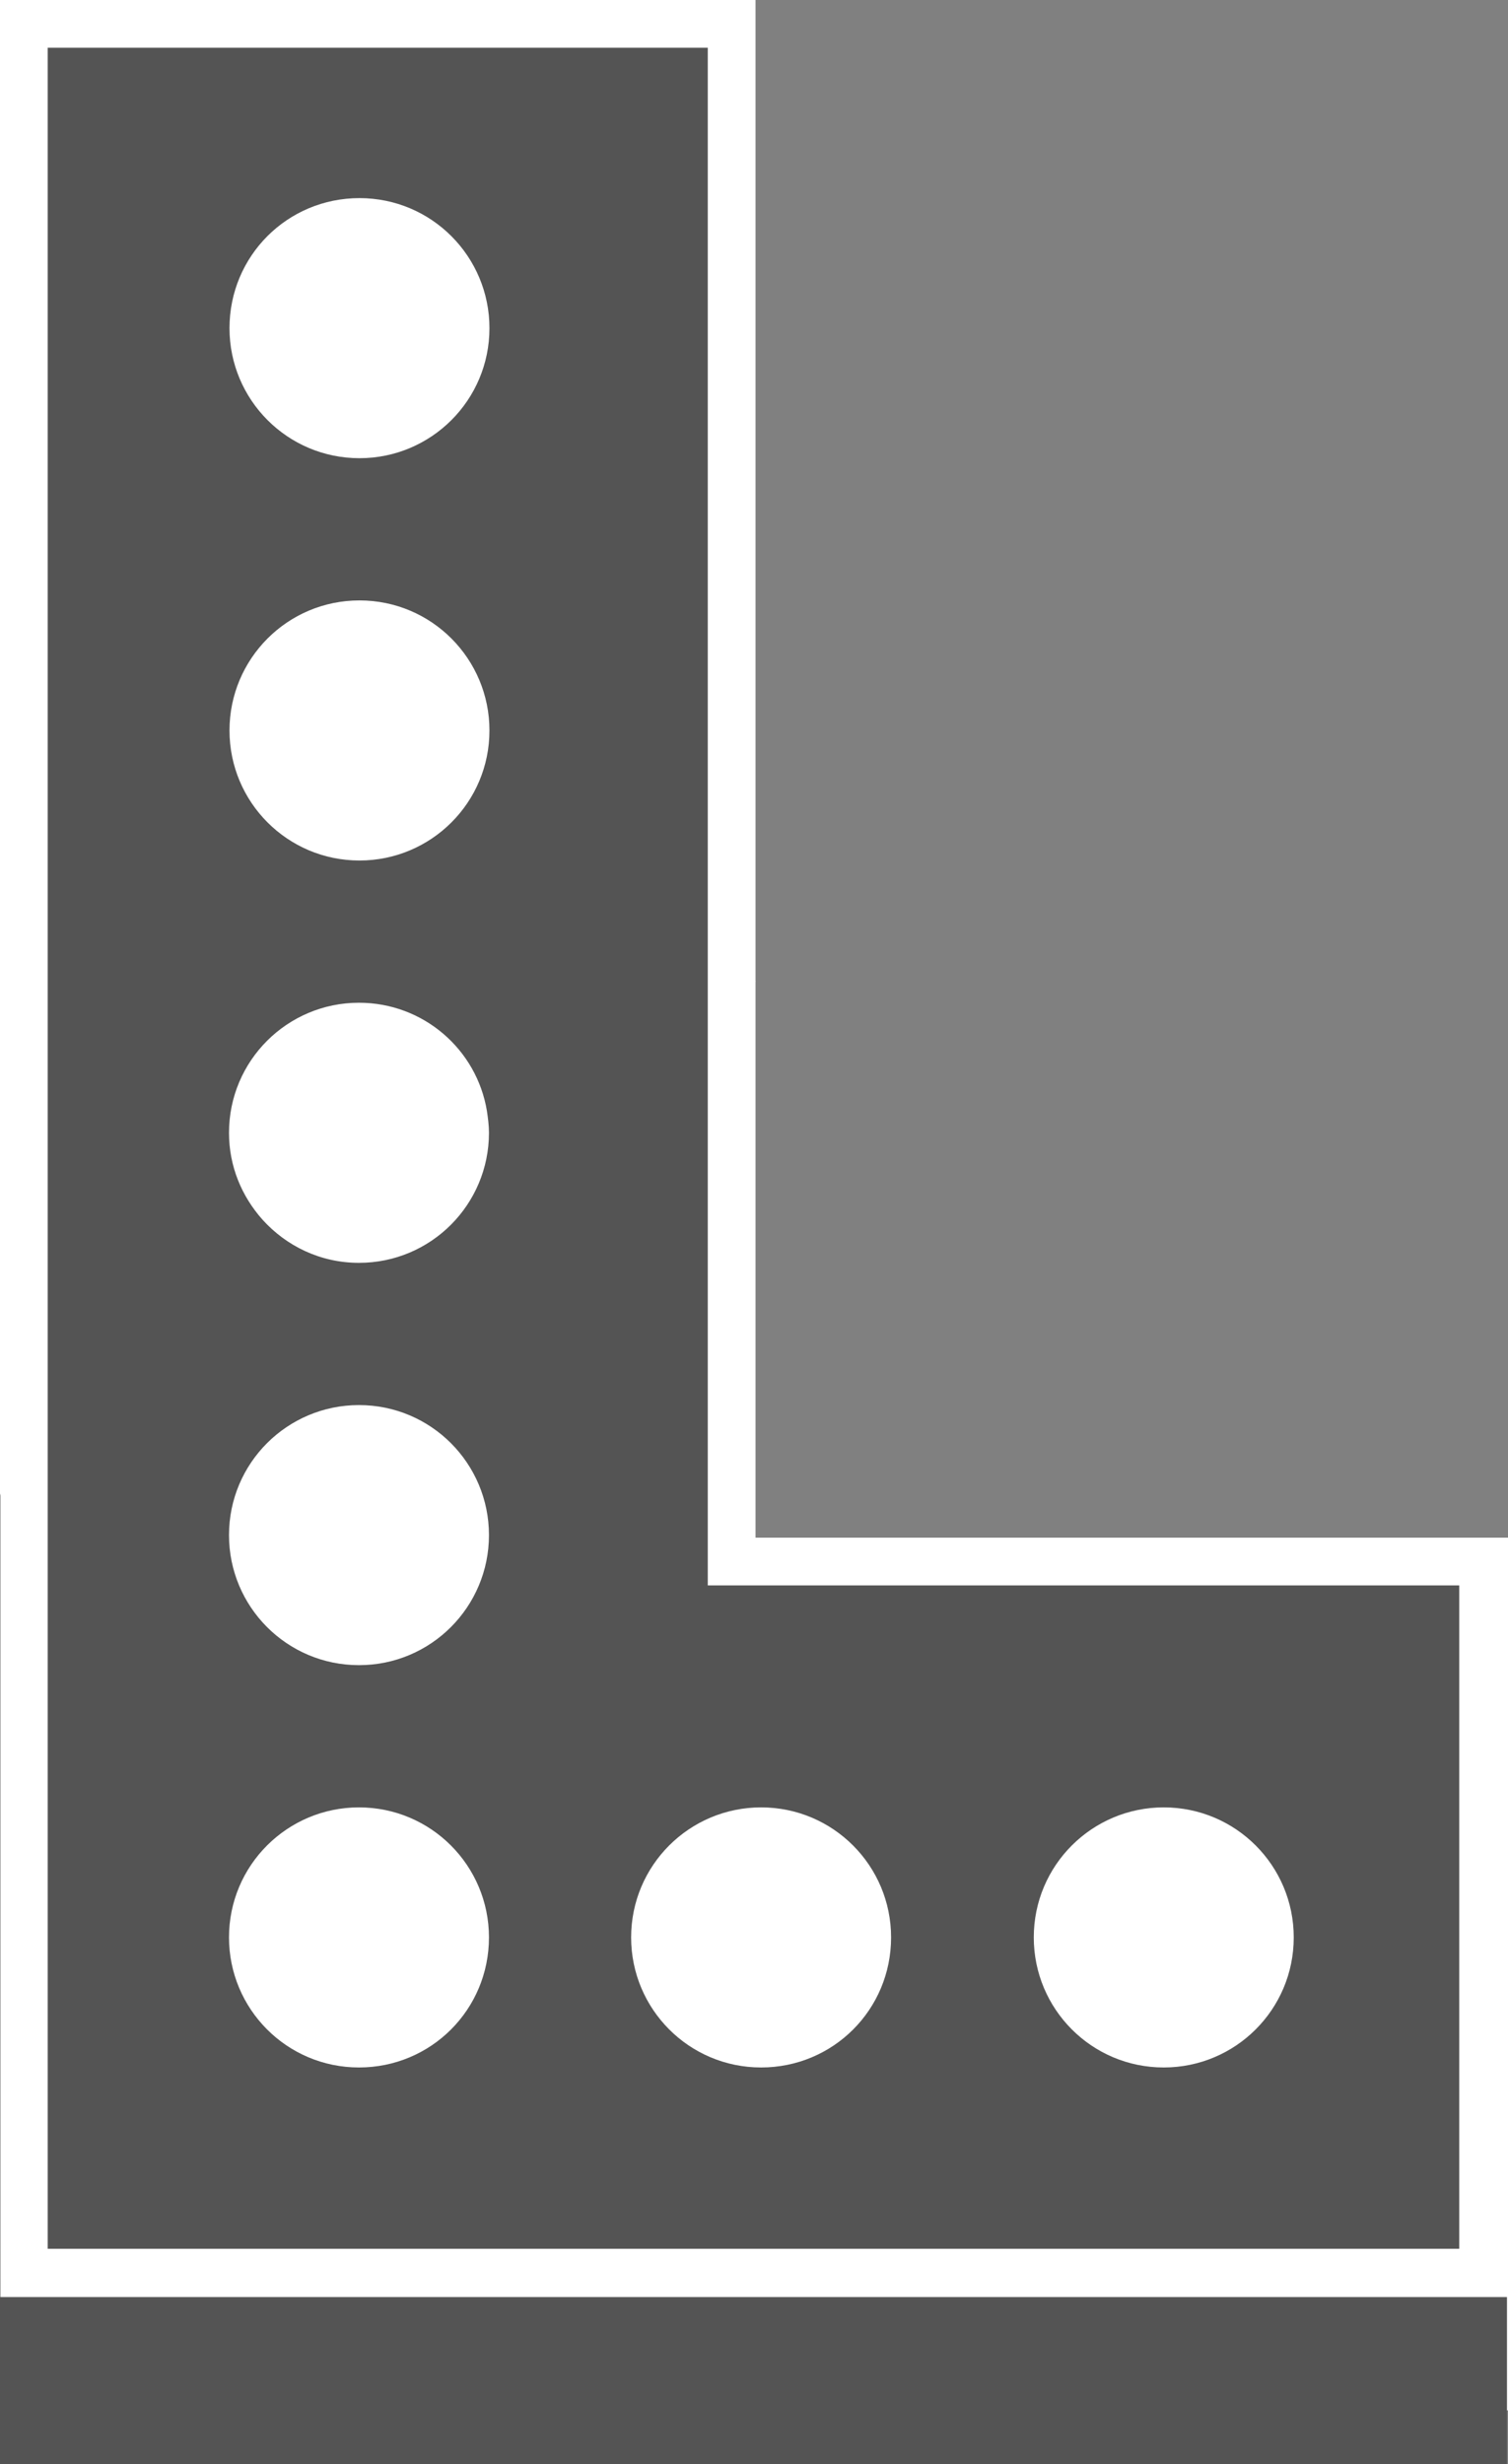 <?xml version="1.0" encoding="UTF-8" standalone="no"?><svg xmlns="http://www.w3.org/2000/svg" xmlns:xlink="http://www.w3.org/1999/xlink" fill="#000000" height="485.1" preserveAspectRatio="xMidYMid meet" version="1" viewBox="0.0 0.0 297.0 485.1" width="297" zoomAndPan="magnify"><rect x="0.0" y="0.0" width="297.0" height="485.1" fill="#808080" stroke="none"/><defs><clipPath id="a"><path d="M 0 28 L 297 28 L 297 485.102 L 0 485.102 Z M 0 28"/></clipPath></defs><g><g id="change1_1"><path d="M 107.699 335.5 L 148.801 193.102 L 148.801 0 L 0 0 L 0 294 L 35.398 419.301 L 265.699 419.301 L 265.699 335.5 L 107.699 335.5" fill="#ffffff"/></g><g id="change2_1"><path d="M 148.801 302.699 L 148.801 193.102 L 131.102 201.699 L 131.102 318 L 279 318 L 279 433.5 L 20 430.5 L 20.602 255.199 L 0.102 265.102 L 0.102 474.5 L 297 474.5 L 297 302.699 Z M 62.199 85.199 C 65.398 86.5 68.801 87 72.199 86.801 C 76.801 86.602 81.5 84.699 85 81.699 C 86.102 80.801 87.102 79.801 88 78.699 C 89.699 76.5 91 74.102 91.898 71.5 C 92.602 69.398 92.898 67.199 93 65 C 93.102 63.199 92.898 61.301 92.398 59.602 C 91.699 57.102 90.801 54.699 89.398 52.5 C 88 50.398 86.199 48.5 84.199 47 C 82.199 45.5 79.898 44.398 77.5 43.602 C 75.398 42.898 73 42.699 70.801 43.199 C 71.699 43.5 72.602 43.699 73.5 43.898 C 74.699 44.199 76 44.398 77.102 44.898 C 79.199 45.699 81.102 46.602 82.898 47.898 C 83 47.898 83 48 83.102 48 C 81.301 47 79.301 46.5 77.102 46.5 C 70 46.5 64.301 52.199 64.301 59.301 C 64.301 66.398 70 72.102 77.102 72.102 C 84.199 72.102 89.898 66.398 89.898 59.301 C 89.898 58.102 89.699 56.898 89.398 55.801 C 89.898 56.801 90.199 57.898 90.5 58.898 C 91 60.699 91.199 62.602 91.301 64.5 C 91.301 65.301 91.301 66.102 91.102 66.898 C 90.898 68 90.699 69 90.5 70 C 90 71.898 89.199 73.602 88.199 75.199 C 86.102 78.602 83 81.199 79.398 83 C 78 83.699 76.5 84.199 74.898 84.5 C 73.602 84.801 72.199 84.801 70.898 84.898 C 68 84.801 65.199 84.398 62.602 83.102 C 59.5 81.602 56.801 79.602 54.699 76.898 C 52.398 74 51 70.5 50.602 66.801 C 50.199 63.199 50.699 59.398 52.199 56.102 C 53.602 53 55.699 50.398 57.801 47.699 C 57.102 48 56.398 48.5 55.801 49 C 51.898 52 49.699 56.801 49 61.602 C 48.301 66.801 49.5 72.301 52.398 76.699 C 54.5 80.398 58.102 83.5 62.199 85.199 Z M 62.199 164.398 C 65.398 165.699 68.801 166.199 72.199 166 C 76.801 165.801 81.5 163.898 85 160.898 C 86.102 160 87.102 159 88 157.898 C 89.699 155.699 91 153.301 91.898 150.699 C 92.602 148.602 92.898 146.398 93 144.199 C 93.102 142.398 92.898 140.5 92.398 138.801 C 91.699 136.301 90.801 133.898 89.398 131.699 C 88 129.602 86.199 127.699 84.199 126.199 C 82.199 124.699 79.898 123.602 77.5 122.801 C 75.398 122.102 73 121.898 70.801 122.398 C 71.699 122.699 72.602 122.898 73.5 123.102 C 74.699 123.398 76 123.602 77.102 124.102 C 79.199 124.898 81.102 125.801 82.898 127.102 C 83 127.102 83 127.199 83.102 127.199 C 81.301 126.199 79.301 125.699 77.102 125.699 C 70 125.699 64.301 131.398 64.301 138.5 C 64.301 145.602 70 151.301 77.102 151.301 C 84.199 151.301 89.898 145.602 89.898 138.5 C 89.898 137.301 89.699 136.102 89.398 135 C 89.898 136 90.199 137.102 90.5 138.102 C 91 139.898 91.199 141.801 91.301 143.699 C 91.301 144.5 91.301 145.301 91.102 146.102 C 90.898 147.199 90.699 148.199 90.5 149.199 C 90 151.102 89.199 152.801 88.199 154.398 C 86.102 157.801 83 160.398 79.398 162.199 C 78 162.898 76.5 163.398 74.898 163.699 C 73.602 164 72.199 164 70.898 164.102 C 68 164 65.199 163.602 62.602 162.301 C 59.5 160.801 56.801 158.801 54.699 156.102 C 52.398 153.199 51 149.699 50.602 146 C 50.199 142.398 50.699 138.602 52.199 135.301 C 53.602 132.199 55.699 129.602 57.801 126.898 C 57.102 127.199 56.398 127.699 55.801 128.199 C 51.898 131.199 49.699 136 49 140.801 C 48.301 146 49.5 151.5 52.398 155.898 C 54.5 159.602 58.102 162.801 62.199 164.398 Z M 54.898 238.602 C 57 240.801 59.5 242.5 62.301 243.602 C 65.5 244.898 68.898 245.398 72.301 245.199 C 76.898 245 81.602 243.102 85.102 240.102 C 86.199 239.199 87.199 238.199 88.102 237.102 C 89.801 234.898 91.102 232.5 92 229.898 C 92.699 227.801 93 225.602 93.102 223.398 C 93.102 222.398 93.102 221.301 92.898 220.199 C 92.801 219.398 92.699 218.699 92.5 218 C 91.801 215.5 90.898 213.102 89.5 210.898 C 88.102 208.801 86.301 206.898 84.301 205.398 C 82.301 203.898 80 202.801 77.602 202 C 75.5 201.301 73.102 201.102 70.898 201.602 C 71.801 201.898 72.699 202.102 73.602 202.301 C 74.801 202.602 76.102 202.801 77.199 203.301 C 79.301 204.102 81.199 205 83 206.301 C 83.102 206.301 83.102 206.398 83.199 206.398 C 81.398 205.398 79.398 204.898 77.199 204.898 C 70.102 204.898 64.398 210.602 64.398 217.699 C 64.398 223.301 68 228.102 73 229.801 C 74.301 230.199 75.699 230.5 77.199 230.5 C 82.801 230.5 87.5 226.898 89.301 221.898 C 89.801 220.602 90 219.102 90 217.699 C 90 216.5 89.801 215.301 89.5 214.199 C 90 215.199 90.301 216.301 90.602 217.301 C 90.898 218.5 91.102 219.699 91.199 220.898 C 91.301 221.5 91.301 222.199 91.301 222.801 C 91.301 223.602 91.301 224.398 91.102 225.199 C 90.898 226.301 90.699 227.301 90.5 228.301 C 90 230.199 89.199 231.898 88.199 233.5 C 86.102 236.898 83 239.5 79.398 241.301 C 78 242 76.5 242.5 74.898 242.801 C 73.602 243.102 72.199 243.102 70.898 243.199 C 68 243.102 65.199 242.699 62.602 241.398 C 60.5 240.398 58.5 239.102 56.801 237.5 C 56 236.801 55.301 236 54.699 235.199 C 52.398 232.301 51 228.801 50.602 225.102 C 50.199 221.5 50.699 217.699 52.199 214.398 C 53.602 211.301 55.699 208.699 57.801 206 C 57.102 206.301 56.398 206.801 55.801 207.301 C 51.898 210.301 49.699 215.102 49 219.898 C 48.301 225.102 49.5 230.602 52.398 235 C 52.898 236.398 53.898 237.5 54.898 238.602 Z M 62.199 322.801 C 65.398 324.102 68.801 324.602 72.199 324.398 C 76.801 324.199 81.5 322.301 85 319.301 C 86.102 318.398 87.102 317.398 88 316.301 C 89.699 314.102 91 311.699 91.898 309.102 C 92.602 307 92.898 304.801 93 302.602 C 93.102 300.801 92.898 298.898 92.398 297.199 C 91.699 294.699 90.801 292.301 89.398 290.102 C 88 288 86.199 286.102 84.199 284.602 C 82.199 283.102 79.898 282 77.5 281.199 C 75.398 280.5 73 280.301 70.801 280.801 C 71.699 281.102 72.602 281.301 73.5 281.5 C 74.699 281.801 76 282 77.102 282.5 C 79.199 283.301 81.102 284.199 82.898 285.5 C 83 285.5 83 285.602 83.102 285.602 C 81.301 284.602 79.301 284.102 77.102 284.102 C 70 284.102 64.301 289.801 64.301 296.898 C 64.301 304 70 309.699 77.102 309.699 C 84.199 309.699 89.898 304 89.898 296.898 C 89.898 295.699 89.699 294.5 89.398 293.398 C 89.898 294.398 90.199 295.5 90.5 296.5 C 91 298.301 91.199 300.199 91.301 302.102 C 91.301 302.898 91.301 303.699 91.102 304.5 C 90.898 305.602 90.699 306.602 90.5 307.602 C 90 309.5 89.199 311.199 88.199 312.801 C 86.102 316.199 83 318.801 79.398 320.602 C 78 321.301 76.5 321.801 74.898 322.102 C 73.602 322.398 72.199 322.398 70.898 322.5 C 68 322.398 65.199 322 62.602 320.699 C 59.5 319.199 56.801 317.199 54.699 314.5 C 52.398 311.602 51 308.102 50.602 304.398 C 50.199 300.801 50.699 297 52.199 293.699 C 53.602 290.602 55.699 288 57.801 285.301 C 57.102 285.602 56.398 286.102 55.801 286.602 C 51.898 289.602 49.699 294.398 49 299.199 C 48.301 304.398 49.5 309.898 52.398 314.301 C 54.5 318.102 58.102 321.199 62.199 322.801 Z M 62.199 402 C 65.398 403.301 68.801 403.801 72.199 403.602 C 76.801 403.398 81.5 401.5 85 398.5 C 86.102 397.602 87.102 396.602 88 395.5 C 89.699 393.301 91 390.898 91.898 388.301 C 92.602 386.199 92.898 384 93 381.801 C 93.102 380 92.898 378.102 92.398 376.398 C 91.699 373.898 90.801 371.5 89.398 369.301 C 88 367.199 86.199 365.301 84.199 363.801 C 82.199 362.301 79.898 361.199 77.5 360.398 C 75.398 359.699 73 359.5 70.801 360 C 71.699 360.301 72.602 360.5 73.5 360.699 C 74.699 361 76 361.199 77.102 361.699 C 79.199 362.5 81.102 363.398 82.898 364.699 C 83 364.699 83 364.801 83.102 364.801 C 81.301 363.801 79.301 363.301 77.102 363.301 C 70 363.301 64.301 369 64.301 376.102 C 64.301 383.199 70 388.898 77.102 388.898 C 84.199 388.898 89.898 383.199 89.898 376.102 C 89.898 374.898 89.699 373.699 89.398 372.602 C 89.898 373.602 90.199 374.699 90.5 375.699 C 91 377.5 91.199 379.398 91.301 381.301 C 91.301 382.102 91.301 382.898 91.102 383.699 C 90.898 384.801 90.699 385.801 90.5 386.801 C 90 388.699 89.199 390.398 88.199 392 C 86.102 395.398 83 398 79.398 399.801 C 78 400.5 76.5 401 74.898 401.301 C 73.602 401.602 72.199 401.602 70.898 401.699 C 68 401.602 65.199 401.199 62.602 399.898 C 59.5 398.398 56.801 396.398 54.699 393.699 C 52.398 390.801 51 387.301 50.602 383.602 C 50.199 380 50.699 376.199 52.199 372.898 C 53.602 369.801 55.699 367.199 57.801 364.5 C 57.102 364.801 56.398 365.301 55.801 365.801 C 51.898 368.801 49.699 373.602 49 378.398 C 48.301 383.602 49.5 389.102 52.398 393.5 C 54.5 397.301 58.102 400.398 62.199 402 Z M 141.5 402 C 144.699 403.301 148.102 403.801 151.5 403.602 C 156.102 403.398 160.801 401.5 164.301 398.5 C 165.398 397.602 166.398 396.602 167.301 395.5 C 169 393.301 170.301 390.898 171.199 388.301 C 171.898 386.199 172.199 384 172.301 381.801 C 172.398 380 172.199 378.102 171.699 376.398 C 171 373.898 170.102 371.5 168.699 369.301 C 167.301 367.199 165.5 365.301 163.5 363.801 C 161.5 362.301 159.199 361.199 156.801 360.398 C 154.699 359.699 152.301 359.5 150.102 360 C 151 360.301 151.898 360.5 152.801 360.699 C 154 361 155.301 361.199 156.398 361.699 C 158.5 362.5 160.398 363.398 162.199 364.699 C 162.301 364.699 162.301 364.801 162.398 364.801 C 160.602 363.801 158.602 363.301 156.398 363.301 C 149.301 363.301 143.602 369 143.602 376.102 C 143.602 383.199 149.301 388.898 156.398 388.898 C 163.5 388.898 169.199 383.199 169.199 376.102 C 169.199 374.898 169 373.699 168.699 372.602 C 169.199 373.602 169.5 374.699 169.801 375.699 C 170.301 377.5 170.5 379.398 170.602 381.301 C 170.602 382.102 170.602 382.898 170.398 383.699 C 170.199 384.801 170 385.801 169.801 386.801 C 169.301 388.699 168.5 390.398 167.5 392 C 165.398 395.398 162.301 398 158.699 399.801 C 157.301 400.5 155.801 401 154.199 401.301 C 152.898 401.602 151.5 401.602 150.199 401.699 C 147.301 401.602 144.5 401.199 141.898 399.898 C 138.801 398.398 136.102 396.398 134 393.699 C 131.699 390.801 130.301 387.301 129.898 383.602 C 129.5 380 130 376.199 131.5 372.898 C 132.898 369.801 135 367.199 137.102 364.5 C 136.398 364.801 135.699 365.301 135.102 365.801 C 131.199 368.801 129 373.602 128.301 378.398 C 127.602 383.602 128.801 389.102 131.699 393.5 C 133.801 397.301 137.301 400.398 141.5 402 Z M 210.5 373 C 209 376.301 208.5 380.102 208.898 383.699 C 209.301 387.398 210.699 390.898 213 393.801 C 215.102 396.5 217.801 398.602 220.898 400 C 223.5 401.301 226.398 401.602 229.199 401.801 C 230.602 401.699 231.898 401.699 233.199 401.398 C 234.699 401.102 236.301 400.602 237.699 399.898 C 241.301 398.199 244.398 395.602 246.5 392.102 C 247.5 390.5 248.301 388.699 248.801 386.898 C 249.102 385.898 249.301 384.898 249.398 383.801 C 249.5 383 249.5 382.199 249.602 381.398 C 249.5 379.5 249.301 377.699 248.801 375.801 C 248.5 374.699 248.102 373.699 247.699 372.699 C 248 373.801 248.199 375 248.199 376.199 C 248.199 383.301 242.5 389 235.398 389 C 228.301 389 222.602 383.301 222.602 376.199 C 222.602 369.102 228.301 363.398 235.398 363.398 C 237.602 363.398 239.602 363.898 241.398 364.898 C 241.301 364.898 241.301 364.801 241.199 364.801 C 239.398 363.5 237.5 362.602 235.398 361.801 C 234.199 361.398 233 361.199 231.801 360.801 C 230.898 360.602 229.898 360.398 229.102 360.102 C 231.301 359.5 233.699 359.801 235.801 360.5 C 238.199 361.301 240.5 362.398 242.5 363.898 C 244.5 365.398 246.301 367.301 247.699 369.398 C 249.102 371.602 250.102 373.898 250.699 376.5 C 251.199 378.199 251.398 380.102 251.301 381.898 C 251.199 384.102 251 386.301 250.199 388.398 C 249.301 391 248 393.398 246.301 395.602 C 245.398 396.699 244.398 397.699 243.301 398.602 C 239.801 401.602 235.102 403.5 230.5 403.699 C 227.102 403.898 223.699 403.301 220.5 402.102 C 216.398 400.5 212.801 397.398 210.398 393.699 C 207.5 389.301 206.301 383.801 207 378.602 C 207.699 373.801 209.898 369 213.801 366 C 214.398 365.5 215.102 365.102 215.801 364.699 C 213.898 367.301 211.898 369.898 210.5 373" fill="#ffffff"/></g><g id="change3_1"><path d="M 79.801 50.199 C 76.602 50.199 74.102 52.801 74.102 55.898 C 74.102 59 76.699 61.602 79.801 61.602 C 82.898 61.602 85.5 59 85.5 55.898 C 85.5 52.801 83 50.199 79.801 50.199 Z M 79.801 129.5 C 76.602 129.5 74.102 132.102 74.102 135.199 C 74.102 138.398 76.699 140.898 79.801 140.898 C 82.898 140.898 85.5 138.301 85.5 135.199 C 85.602 132 83 129.5 79.801 129.5 Z M 79.801 208.699 C 76.602 208.699 74.102 211.301 74.102 214.398 C 74.102 217.5 76.699 220.102 79.801 220.102 C 82.898 220.102 85.5 217.5 85.5 214.398 C 85.5 211.301 83 208.699 79.801 208.699 Z M 79.801 287.898 C 76.602 287.898 74.102 290.5 74.102 293.602 C 74.102 296.699 76.699 299.301 79.801 299.301 C 82.898 299.301 85.5 296.699 85.5 293.602 C 85.5 290.5 83 287.898 79.801 287.898 Z M 79.801 367.102 C 76.602 367.102 74.102 369.699 74.102 372.801 C 74.102 375.898 76.699 378.5 79.801 378.5 C 82.898 378.5 85.5 375.898 85.5 372.801 C 85.5 369.699 83 367.102 79.801 367.102 Z M 159.102 367.102 C 155.898 367.102 153.398 369.699 153.398 372.801 C 153.398 375.898 156 378.5 159.102 378.5 C 162.199 378.5 164.801 375.898 164.801 372.801 C 164.801 369.699 162.199 367.102 159.102 367.102 Z M 244 372.898 C 244 376.102 241.398 378.602 238.301 378.602 C 235.102 378.602 232.602 376 232.602 372.898 C 232.602 369.801 235.199 367.199 238.301 367.199 C 241.398 367.102 244 369.699 244 372.898" fill="#ffffff"/></g><g id="change4_1"><path d="M 262.102 415.801 L 31.398 415.801 L 32.398 251.5 L 32.398 33 L 116.398 33 L 116.398 206.801 L 115.898 335.5 L 262.102 335.5 Z M 148.801 312.102 L 139.398 312.102 L 139.398 9.398 L 9.398 9.398 L 9.398 442.699 L 287.398 442.699 L 287.398 312.102 L 148.801 312.102" fill="#545454"/></g><g clip-path="url(#a)" id="change5_1"><path d="M 254.801 381.398 C 254.801 367.301 243.398 355.801 229.199 355.801 C 215.102 355.801 203.602 367.199 203.602 381.398 C 203.602 395.5 215 407 229.199 407 C 243.301 407 254.801 395.602 254.801 381.398 Z M 175.5 381.398 C 175.5 367.301 164.102 355.801 149.898 355.801 C 135.801 355.801 124.301 367.199 124.301 381.398 C 124.301 395.5 135.699 407 149.898 407 C 164.102 407 175.5 395.602 175.5 381.398 Z M 96.301 223 C 96.301 221.5 96.102 220.102 95.898 218.699 C 93.898 206.602 83.398 197.398 70.699 197.398 C 56.602 197.398 45.102 208.801 45.102 223 C 45.102 229.602 47.602 235.5 51.699 240.102 C 56.398 245.301 63.102 248.602 70.699 248.602 C 84.898 248.602 96.301 237.102 96.301 223 Z M 96.301 302.199 C 96.301 288.102 84.898 276.602 70.699 276.602 C 56.602 276.602 45.102 288 45.102 302.199 C 45.102 316.301 56.5 327.801 70.699 327.801 C 84.898 327.801 96.301 316.301 96.301 302.199 Z M 96.301 381.398 C 96.301 367.301 84.898 355.801 70.699 355.801 C 56.602 355.801 45.102 367.199 45.102 381.398 C 45.102 395.5 56.5 407 70.699 407 C 84.898 407 96.301 395.602 96.301 381.398 Z M 45.199 143.801 C 45.199 157.898 56.602 169.398 70.801 169.398 C 84.898 169.398 96.398 158 96.398 143.801 C 96.398 129.699 85 118.199 70.801 118.199 C 56.602 118.199 45.199 129.699 45.199 143.801 Z M 45.199 64.602 C 45.199 78.699 56.602 90.199 70.801 90.199 C 84.898 90.199 96.398 78.801 96.398 64.602 C 96.398 50.5 85 39 70.801 39 C 56.602 39 45.199 50.398 45.199 64.602 Z M 268.602 423.898 L 28.199 423.898 L 28.199 28.199 L 120.602 28.199 L 120.602 330.898 L 268.699 330.898 L 268.699 423.898 Z M 296.801 452.102 L 296.801 485.102 L 0 485.102 L 0 452.199 L 296.801 452.199 L 296.801 452.102" fill="#545454"/></g></g></svg>